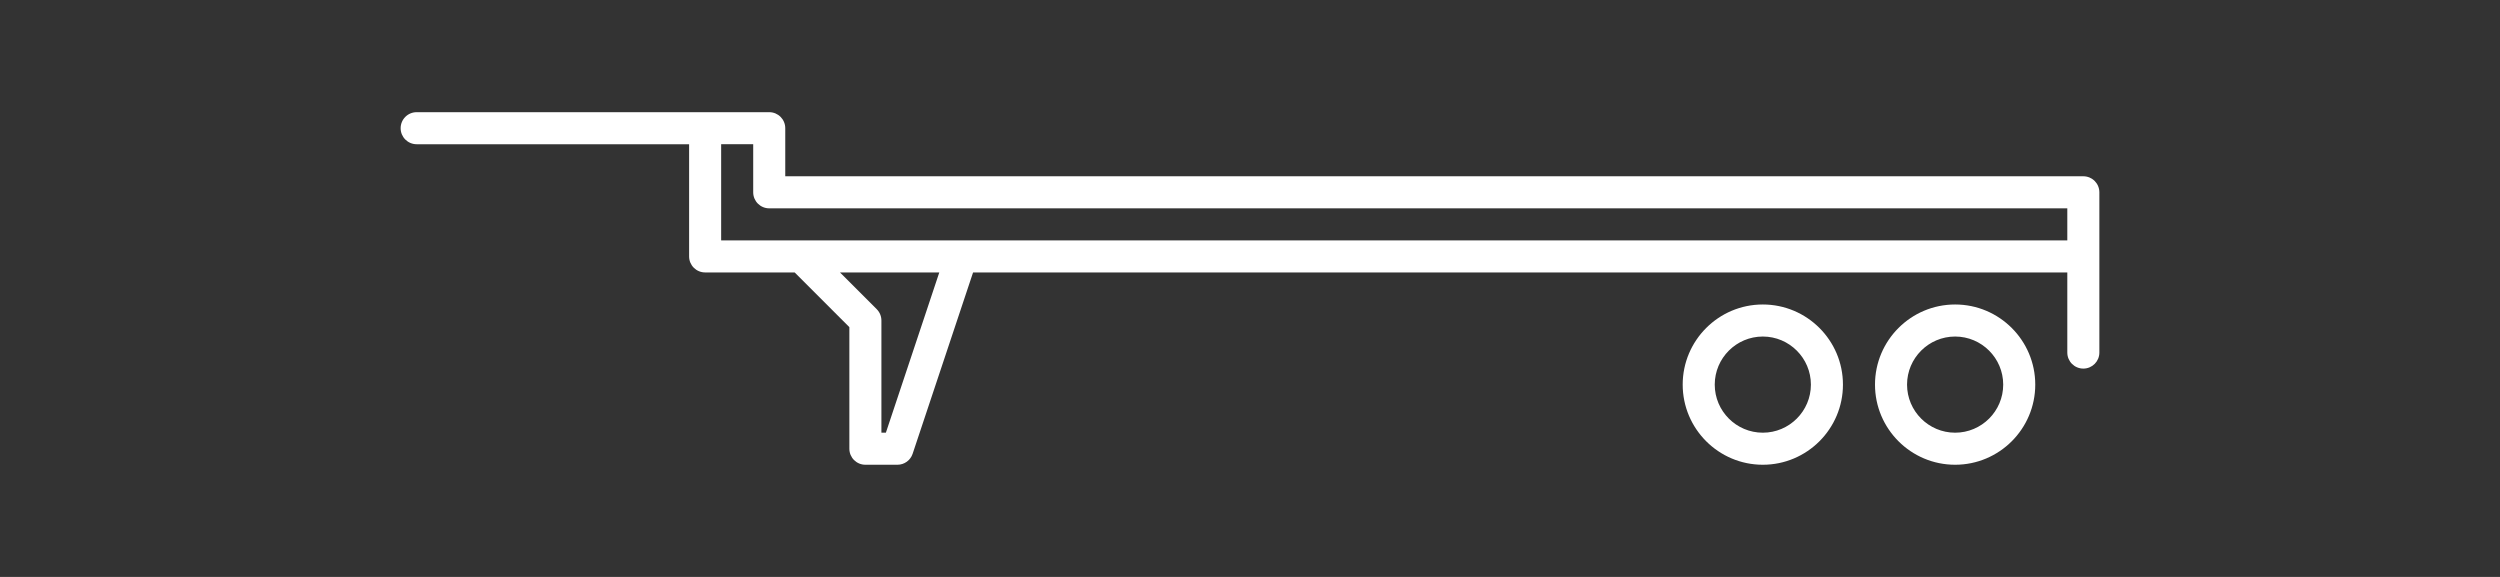 <?xml version="1.0" encoding="utf-8"?>
<!-- Generator: Adobe Illustrator 19.2.1, SVG Export Plug-In . SVG Version: 6.00 Build 0)  -->
<!DOCTYPE svg PUBLIC "-//W3C//DTD SVG 1.1//EN" "http://www.w3.org/Graphics/SVG/1.1/DTD/svg11.dtd">
<svg version="1.1" id="Layer_1" xmlns="http://www.w3.org/2000/svg" xmlns:xlink="http://www.w3.org/1999/xlink" x="0px" y="0px"
	 width="156px" height="36px" viewBox="0 0 156 36" enable-background="new 0 0 156 36" xml:space="preserve">
<rect x="0" y="0" width="156" height="36" fill="#333333" stroke="none"/>
<g>
	<path fill="#FFFFFF" d="M110,19c-2.758,0-5,2.242-5,5s2.242,5,5,5s5-2.242,5-5S112.758,19,110,19z M110,27c-1.654,0-3-1.346-3-3
		s1.346-3,3-3s3,1.346,3,3S111.654,27,110,27z"/>
	<path fill="#FFFFFF" d="M122,19c-2.758,0-5,2.242-5,5s2.242,5,5,5s5-2.242,5-5S124.758,19,122,19z M122,27c-1.654,0-3-1.346-3-3
		s1.346-3,3-3s3,1.346,3,3S123.654,27,122,27z"/>
	<path fill="#FFFFFF" d="M130,11H49V8c0-0.553-0.447-1-1-1h-4H26c-0.553,0-1,0.447-1,1s0.447,1,1,1h17v7c0,0.553,0.447,1,1,1h5.586
		L53,20.414V28c0,0.553,0.447,1,1,1h2c0.431,0,0.812-0.275,0.948-0.684L60.72,17H129v5c0,0.553,0.447,1,1,1s1-0.447,1-1v-6v-4
		C131,11.447,130.553,11,130,11z M45,9h2v3c0,0.553,0.447,1,1,1h81v2H60H50h-5V9z M55.279,27H55v-7c0-0.266-0.105-0.52-0.293-0.707
		L52.414,17h6.198L55.279,27z"/>
</g>
</svg>
